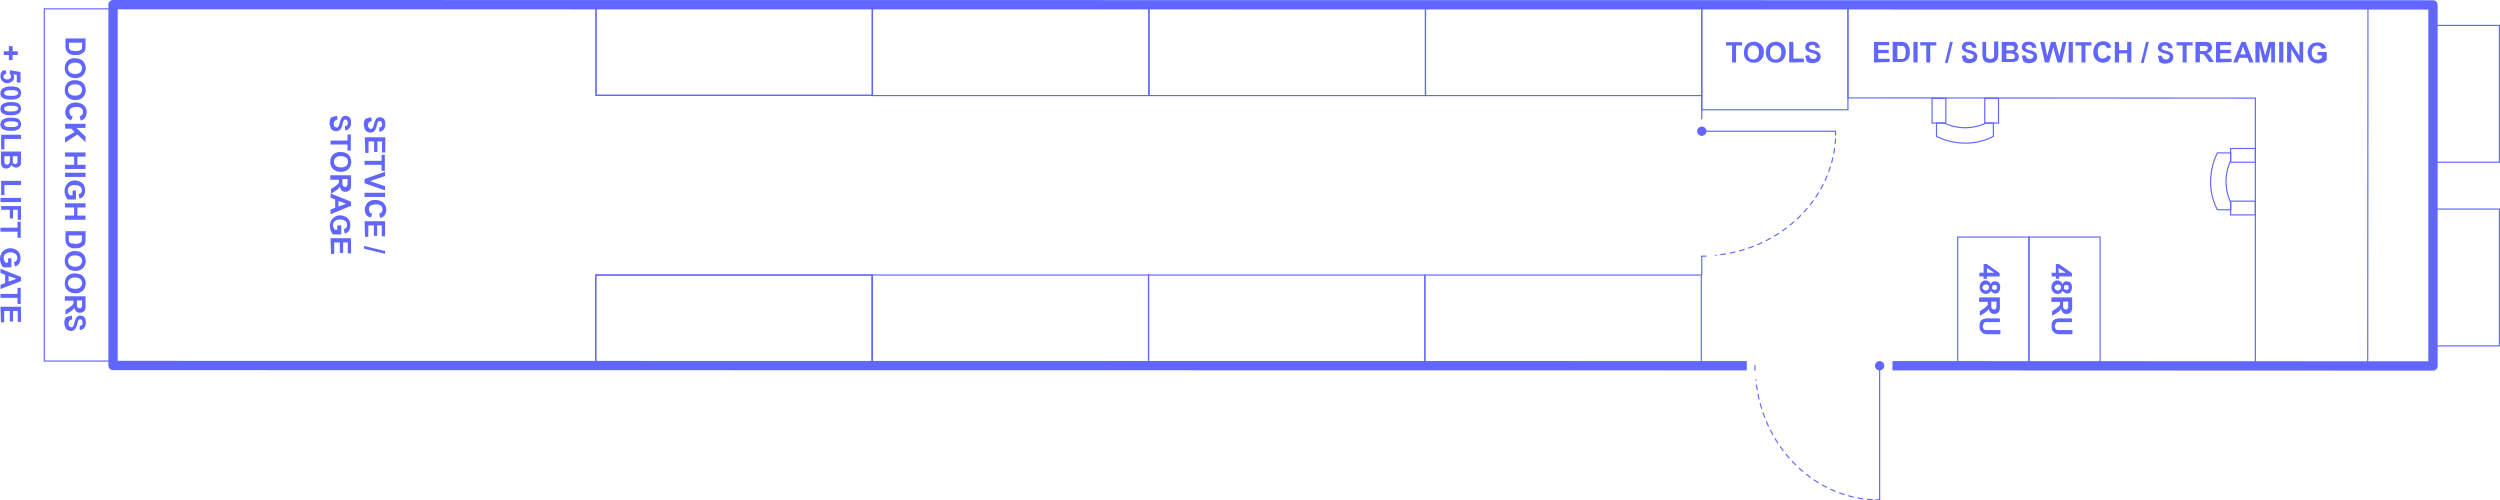 <svg id="_1" data-name=" 1" xmlns="http://www.w3.org/2000/svg" viewBox="0 0 1072.55 214.65"><title>Bunit H</title><line x1="730.1" y1="56.3" x2="730.1" y2="56.3" style="fill:none;stroke:#6166ff;stroke-linecap:round;stroke-linejoin:round;stroke-width:4px"/><line x1="730.1" y1="56.3" x2="787.5" y2="56.3" style="fill:none;stroke:#6166ff;stroke-miterlimit:10;stroke-width:0.5px"/><path d="M774.6,198.4h-2" transform="translate(-42.7 -88.5)" style="fill:none;stroke:#6166ff;stroke-linecap:round;stroke-miterlimit:10;stroke-width:0.5px"/><path d="M830.2,148.1c-1.6,26.3-23.8,47.3-51.5,49.9" transform="translate(-42.7 -88.5)" style="fill:none;stroke:#6166ff;stroke-linecap:round;stroke-miterlimit:10;stroke-width:0.5px;stroke-dasharray:2.047,2.047"/><path d="M830.2,144.8v1.6" transform="translate(-42.7 -88.5)" style="fill:none;stroke:#6166ff;stroke-linecap:round;stroke-miterlimit:10;stroke-width:0.5px"/><line x1="806.4" y1="156.9" x2="806.4" y2="156.9" style="fill:none;stroke:#6166ff;stroke-linecap:round;stroke-linejoin:round;stroke-width:4px"/><line x1="806.4" y1="156.9" x2="806.4" y2="214.4" style="fill:none;stroke:#6166ff;stroke-miterlimit:10;stroke-width:0.5px"/><path d="M795.6,247.3v-2" transform="translate(-42.7 -88.5)" style="fill:none;stroke:#6166ff;stroke-linecap:round;stroke-miterlimit:10;stroke-width:0.5px"/><path d="M845.9,302.9c-26.3-1.6-47.3-23.8-49.9-51.5" transform="translate(-42.7 -88.5)" style="fill:none;stroke:#6166ff;stroke-linecap:round;stroke-miterlimit:10;stroke-width:0.5px;stroke-dasharray:2.047,2.047"/><path d="M849.1,302.9h-1.6" transform="translate(-42.7 -88.5)" style="fill:none;stroke:#6166ff;stroke-linecap:round;stroke-miterlimit:10;stroke-width:0.5px"/><rect x="957" y="63.7" width="10.6" height="5.9" style="fill:none;stroke:#6166ff;stroke-miterlimit:10;stroke-width:0.5px"/><rect x="957" y="86.3" width="10.6" height="5.9" style="fill:none;stroke:#6166ff;stroke-miterlimit:10;stroke-width:0.5px"/><path d="M999.7,175.4a22.37,22.37,0,0,1-2-9,22,22,0,0,1,2-9v-3.3H994a28.09,28.09,0,0,0-2.9,12.2,25.86,25.86,0,0,0,2.9,12.2h5.7Z" transform="translate(-42.7 -88.5)" style="fill:none;stroke:#6166ff;stroke-miterlimit:10;stroke-width:0.5px"/><rect x="828.9" y="42.2" width="5.9" height="10.6" style="fill:none;stroke:#6166ff;stroke-miterlimit:10;stroke-width:0.5px"/><rect x="851.5" y="42.2" width="5.9" height="10.6" style="fill:none;stroke:#6166ff;stroke-miterlimit:10;stroke-width:0.5px"/><path d="M894.8,141.3a22.37,22.37,0,0,1-9,2,22,22,0,0,1-9-2h-3.3V147a28.09,28.09,0,0,0,12.2,2.9,25.86,25.86,0,0,0,12.2-2.9v-5.7Z" transform="translate(-42.7 -88.5)" style="fill:none;stroke:#6166ff;stroke-miterlimit:10;stroke-width:0.5px"/><polyline points="749.4 156.9 48.5 156.8 48.5 2 1043.8 2.1 1043.8 157 811.9 156.9" style="fill:none;stroke:#6166ff;stroke-linejoin:round;stroke-width:4px"/><rect x="19" y="3.8" width="29.5" height="151.1" style="fill:none;stroke:#6166ff;stroke-miterlimit:10;stroke-width:0.5px"/><g style="isolation:isolate"><path d="M202,138.8l.2,1.6a3.26,3.26,0,0,0-1.2.6,2.14,2.14,0,0,0-.4,1.2,1.69,1.69,0,0,0,.4,1.2,1.52,1.52,0,0,0,.8.4.73.73,0,0,0,.6-.2c.2-.2.2-.4.4-.6,0-.2.2-.6.4-1.4a6.72,6.72,0,0,1,.8-2,2,2,0,0,1,1.8-.8,2.84,2.84,0,0,1,1.2.4,2,2,0,0,1,.8,1,3.9,3.9,0,0,1,.2,1.6,3.19,3.19,0,0,1-.8,2.4,2.44,2.44,0,0,1-1.8.8v-1.8a1.53,1.53,0,0,0,1-.4,1.5,1.5,0,0,0,.2-1,2.14,2.14,0,0,0-.4-1.2,1,1,0,0,0-1.2,0,4.38,4.38,0,0,0-.6,1.6,9.3,9.3,0,0,1-.6,1.8,4.36,4.36,0,0,1-.8,1,2.89,2.89,0,0,1-1.4.4,3.71,3.71,0,0,1-1.4-.4,2,2,0,0,1-1-1.2,5.84,5.84,0,0,1-.4-1.8,3.69,3.69,0,0,1,.8-2.6C200.4,139.2,201,139,202,138.8Z" transform="translate(-42.7 -88.5)" style="fill:#6166ff"/><path d="M199.2,147.4H208v6.5h-1.4v-4.7h-2v4.5h-1.4v-4.5h-2.4v4.9h-1.4l-.2-6.7Z" transform="translate(-42.7 -88.5)" style="fill:#6166ff"/><path d="M199.1,157.5h7.3v-2.6h1.4v6.9h-1.4v-2.6h-7.3Z" transform="translate(-42.7 -88.5)" style="fill:#6166ff"/><path d="M199.1,165.3l8.8-3.1V164l-6.5,2.2,6.5,2.2v1.8l-8.8-3.1Z" transform="translate(-42.7 -88.5)" style="fill:#6166ff"/><path d="M199.1,171.2h8.8V173h-8.8Z" transform="translate(-42.7 -88.5)" style="fill:#6166ff"/><path d="M202.4,180.2l-.6,1.6a2.88,2.88,0,0,1-2-1.2,4.2,4.2,0,0,1,.6-5.1,4.31,4.31,0,0,1,3.3-1.2,5.13,5.13,0,0,1,3.5,1.2,4.14,4.14,0,0,1,1.2,3.1,3.8,3.8,0,0,1-1,2.6,3,3,0,0,1-1.6.8l-.4-1.8a4.37,4.37,0,0,0,1-.6,2.14,2.14,0,0,0,.4-1.2,2.27,2.27,0,0,0-.6-1.6,3.22,3.22,0,0,0-2.2-.6,4.27,4.27,0,0,0-2.4.6c-.6.4-.6.8-.6,1.6a2.84,2.84,0,0,0,.4,1.2C201.4,179.9,201.8,180,202.4,180.2Z" transform="translate(-42.7 -88.5)" style="fill:#6166ff"/><path d="M199.1,183.4h8.8v6.5h-1.4v-4.7h-2v4.5h-1.4v-4.5h-2.4v4.9h-1.4l-.2-6.7Z" transform="translate(-42.7 -88.5)" style="fill:#6166ff"/><path d="M198.9,194l9,2.2v1.2l-9-2.2Z" transform="translate(-42.7 -88.5)" style="fill:#6166ff"/></g><g style="isolation:isolate"><path d="M187.3,138.2l.2,1.6a3.26,3.26,0,0,0-1.2.6,2.14,2.14,0,0,0-.4,1.2,1.69,1.69,0,0,0,.4,1.2,1.52,1.52,0,0,0,.8.4.73.73,0,0,0,.6-.2c.2-.2.2-.4.4-.6,0-.2.2-.6.4-1.4a6.72,6.72,0,0,1,.8-2,2,2,0,0,1,1.8-.8,2.84,2.84,0,0,1,1.2.4,2,2,0,0,1,.8,1,3.9,3.9,0,0,1,.2,1.6,3.19,3.19,0,0,1-.8,2.4,2.44,2.44,0,0,1-1.8.8v-1.8a1.53,1.53,0,0,0,1-.4,1.5,1.5,0,0,0,.2-1,2.14,2.14,0,0,0-.4-1.2,1,1,0,0,0-1.2,0,4.38,4.38,0,0,0-.6,1.6,9.3,9.3,0,0,1-.6,1.8,4.36,4.36,0,0,1-.8,1,2.89,2.89,0,0,1-1.4.4,3.71,3.71,0,0,1-1.4-.4,2,2,0,0,1-1-1.2,5.84,5.84,0,0,1-.4-1.8,3.69,3.69,0,0,1,.8-2.6C185.7,138.6,186.3,138.4,187.3,138.2Z" transform="translate(-42.7 -88.5)" style="fill:#6166ff"/><path d="M184.5,148.8h7.3v-2.6h1.4v6.9h-1.4v-2.6h-7.3Z" transform="translate(-42.7 -88.5)" style="fill:#6166ff"/><path d="M188.8,153.7a7.19,7.19,0,0,1,2.2.4,3.68,3.68,0,0,1,2,2,5.84,5.84,0,0,1,.4,1.8,4.47,4.47,0,0,1-1.2,3.1,4.31,4.31,0,0,1-3.3,1.2,4.46,4.46,0,0,1-3.3-1.2,4.14,4.14,0,0,1-1.2-3.1,4.47,4.47,0,0,1,1.2-3.1A4.59,4.59,0,0,1,188.8,153.7Zm.2,1.8a3.22,3.22,0,0,0-2.2.6,2,2,0,0,0-.8,1.8,2.17,2.17,0,0,0,.8,1.8,3.59,3.59,0,0,0,2.2.6,3.22,3.22,0,0,0,2.2-.6,2.54,2.54,0,0,0,.8-1.8,2.17,2.17,0,0,0-.8-1.8A3.59,3.59,0,0,0,189,155.5Z" transform="translate(-42.7 -88.5)" style="fill:#6166ff"/><path d="M184.5,163.7h8.8v3.7a5,5,0,0,1-.2,2,2,2,0,0,1-.8,1,2.89,2.89,0,0,1-1.4.4,2.27,2.27,0,0,1-1.6-.6,4,4,0,0,1-.8-1.6,3.51,3.51,0,0,1-.8,1,8.47,8.47,0,0,1-1.4,1l-1.6,1v-2l1.8-1.2a7.61,7.61,0,0,0,1.2-1c.2-.2.2-.4.4-.6v-1.2h-3.7v-1.8Zm5.1,1.6v1.2c0,.8,0,1.4.2,1.6s.2.4.4.4.4.2.6.2.6,0,.6-.2.2-.4.4-.6v-2.6Z" transform="translate(-42.7 -88.5)" style="fill:#6166ff"/><path d="M184.5,180.4v-2l2-.8v-3.5l-2-.8v-1.8l8.8,3.5v1.8Zm3.4-3.3,3.3-1.2-3.3-1.2Z" transform="translate(-42.7 -88.5)" style="fill:#6166ff"/><path d="M187.7,185.2h1.4v3.9h-3.5a5.54,5.54,0,0,1-1-1.6,7.11,7.11,0,0,1-.4-2,5.33,5.33,0,0,1,.6-2.4,4.09,4.09,0,0,1,1.6-1.6,4,4,0,0,1,2.2-.6,5.33,5.33,0,0,1,2.4.6,4.09,4.09,0,0,1,1.6,1.6,5.92,5.92,0,0,1,.4,2,4.27,4.27,0,0,1-.6,2.4,2.91,2.91,0,0,1-1.8,1.2l-.4-1.8a4.37,4.37,0,0,0,1-.6,2.14,2.14,0,0,0,.4-1.2,2,2,0,0,0-.8-1.8,3.59,3.59,0,0,0-2.2-.6,3.22,3.22,0,0,0-2.2.6,2,2,0,0,0-.8,1.8,1.5,1.5,0,0,0,.2,1c.2.4.4.6.6,1h1v-1.8Z" transform="translate(-42.7 -88.5)" style="fill:#6166ff"/><path d="M184.5,190.7h8.8v6.5h-1.4v-4.7h-2V197h-1.4v-4.5h-2.4v4.9h-1.4l-.2-6.7Z" transform="translate(-42.7 -88.5)" style="fill:#6166ff"/></g><g style="isolation:isolate"><path d="M922.9,205.5h1.8v-3.7h1.4l5.5,3.9v1.4h-5.5v1h-1.4v-1h-1.8Zm3,0H929l-3.1-2Z" transform="translate(-42.7 -88.5)" style="fill:#6166ff"/><path d="M927.6,210.4a2,2,0,0,1,.8-1,1.8,1.8,0,0,1,1-.2,2.27,2.27,0,0,1,1.6.6,2.65,2.65,0,0,1,.6,2,3.38,3.38,0,0,1-.6,2,1.66,1.66,0,0,1-1.6.6,1.53,1.53,0,0,1-1-.4,1.56,1.56,0,0,1-.8-.8,2,2,0,0,1-.8,1,2.84,2.84,0,0,1-1.2.4,2.73,2.73,0,0,1-2.8-2.8,3.38,3.38,0,0,1,.6-2,2.46,2.46,0,0,1,2-1,2.84,2.84,0,0,1,1.2.4A2.94,2.94,0,0,1,927.6,210.4Zm-2.1.2a1.39,1.39,0,0,0-1.4,1.2,1,1,0,0,0,.4.8,1.35,1.35,0,1,0,2-1.8C926.3,210.6,925.7,210.6,925.5,210.6Zm3.7.2c-.4,0-.6,0-.8.2s-.2.4-.2.8,0,.6.2.8.4.2.8.2.6,0,.8-.2.2-.4.2-.8,0-.6-.2-.8S929.6,210.8,929.2,210.8Z" transform="translate(-42.7 -88.5)" style="fill:#6166ff"/><path d="M922.9,216.1h8.8v3.7a5,5,0,0,1-.2,2,2,2,0,0,1-.8,1,2.89,2.89,0,0,1-1.4.4,2.27,2.27,0,0,1-1.6-.6,4,4,0,0,1-.8-1.6,3.51,3.51,0,0,1-.8,1,8.47,8.47,0,0,1-1.4,1l-1.6,1v-2l1.8-1.2a7.61,7.61,0,0,0,1.2-1c.2-.2.2-.4.4-.6V218h-3.7v-1.8Zm4.9,1.8v1.2c0,.8,0,1.4.2,1.6s.2.4.4.4.4.2.6.2.6,0,.6-.2.2-.4.4-.6v-2.6Z" transform="translate(-42.7 -88.5)" style="fill:#6166ff"/><path d="M931.6,224.9v1.8h-6.1c-.4,0-.6.2-.8.6a1.69,1.69,0,0,0-.4,1.2,1.47,1.47,0,0,0,.4,1.2c.4.4.4.4.8.4h6.3v1.8h-4.7a6.22,6.22,0,0,1-2.2-.2c-.4-.2-.8-.2-1-.6s-.6-.6-.8-1a3.9,3.9,0,0,1-.2-1.6,4.44,4.44,0,0,1,.2-1.8,2,2,0,0,1,.8-1c.4-.2.6-.4,1-.4a6.22,6.22,0,0,1,2.2-.2h4.5Z" transform="translate(-42.7 -88.5)" style="fill:#6166ff"/></g><g style="isolation:isolate"><path d="M891.9,205.5h1.8v-3.7h1.4l5.5,3.9v1.4h-5.5v1h-1.4v-1h-1.8Zm3.3,0h3.1l-3.1-2Z" transform="translate(-42.7 -88.5)" style="fill:#6166ff"/><path d="M896.8,210.4a2,2,0,0,1,.8-1,1.8,1.8,0,0,1,1-.2,2.27,2.27,0,0,1,1.6.6,2.65,2.65,0,0,1,.6,2,3.38,3.38,0,0,1-.6,2,1.66,1.66,0,0,1-1.6.6,1.53,1.53,0,0,1-1-.4,1.56,1.56,0,0,1-.8-.8,2,2,0,0,1-.8,1,2.84,2.84,0,0,1-1.2.4,2.73,2.73,0,0,1-2.8-2.8,3.38,3.38,0,0,1,.6-2,2.46,2.46,0,0,1,2-1,2.84,2.84,0,0,1,1.2.4A2.94,2.94,0,0,1,896.8,210.4Zm-2.2.2a1.39,1.39,0,0,0-1.4,1.2,1,1,0,0,0,.4.8,1.35,1.35,0,1,0,2-1.8A1.5,1.5,0,0,0,894.6,210.6Zm3.8.2c-.4,0-.6,0-.8.2s-.2.4-.2.8,0,.6.2.8.4.2.8.2.6,0,.8-.2.2-.4.2-.8,0-.6-.2-.8A1.2,1.2,0,0,0,898.4,210.8Z" transform="translate(-42.7 -88.5)" style="fill:#6166ff"/><path d="M891.9,216.1h8.8v3.7a5,5,0,0,1-.2,2,2,2,0,0,1-.8,1,2.89,2.89,0,0,1-1.4.4,2.27,2.27,0,0,1-1.6-.6,4,4,0,0,1-.8-1.6,3.51,3.51,0,0,1-.8,1,8.47,8.47,0,0,1-1.4,1l-1.6,1v-2l1.8-1.2a7.61,7.61,0,0,0,1.2-1c.2-.2.2-.4.4-.6V218h-3.7v-1.8Zm5.1,1.8v1.2c0,.8,0,1.4.2,1.6s.2.4.4.4.4.2.6.2.6,0,.6-.2.2-.4.4-.6v-2.6Z" transform="translate(-42.7 -88.5)" style="fill:#6166ff"/><path d="M900.7,224.9v1.8h-6.1c-.4,0-.6.2-.8.6a1.69,1.69,0,0,0-.4,1.2,1.47,1.47,0,0,0,.4,1.2c.4.4.4.4.8.4h6.3v1.8h-4.7a6.22,6.22,0,0,1-2.2-.2c-.4-.2-.8-.2-1-.6s-.6-.6-.8-1a3.9,3.9,0,0,1-.2-1.6,4.44,4.44,0,0,1,.2-1.8,2,2,0,0,1,.8-1c.4-.2.6-.4,1-.4a6.22,6.22,0,0,1,2.2-.2h4.5Z" transform="translate(-42.7 -88.5)" style="fill:#6166ff"/></g><g style="isolation:isolate"><path d="M785.8,115.3V108h-2.6v-1.4h6.9V108h-2.6v7.3Z" transform="translate(-42.7 -88.5)" style="fill:#6166ff"/><path d="M790.9,111a7.19,7.19,0,0,1,.4-2.2,3.68,3.68,0,0,1,2-2,5.84,5.84,0,0,1,1.8-.4,4.47,4.47,0,0,1,3.1,1.2,4,4,0,0,1,1.2,3.3,4.46,4.46,0,0,1-1.2,3.3,4.14,4.14,0,0,1-3.1,1.2,4.47,4.47,0,0,1-3.1-1.2A3.83,3.83,0,0,1,790.9,111Zm1.6,0a3.22,3.22,0,0,0,.6,2.2,2,2,0,0,0,1.8.8,2.17,2.17,0,0,0,1.8-.8,3.59,3.59,0,0,0,.6-2.2,3.22,3.22,0,0,0-.6-2.2,2.54,2.54,0,0,0-1.8-.8,2.17,2.17,0,0,0-1.8.8A4.48,4.48,0,0,0,792.5,111Z" transform="translate(-42.7 -88.5)" style="fill:#6166ff"/><path d="M800.3,111a7.19,7.19,0,0,1,.4-2.2,3.68,3.68,0,0,1,2-2,5.84,5.84,0,0,1,1.8-.4,4.47,4.47,0,0,1,3.1,1.2,4.31,4.31,0,0,1,1.2,3.3,4.62,4.62,0,0,1-1.2,3.3,4.14,4.14,0,0,1-3.1,1.2,4.47,4.47,0,0,1-3.1-1.2A4.59,4.59,0,0,1,800.3,111Zm1.8,0a3.22,3.22,0,0,0,.6,2.2,2,2,0,0,0,1.8.8,2.17,2.17,0,0,0,1.8-.8,3.59,3.59,0,0,0,.6-2.2,3.22,3.22,0,0,0-.6-2.2,2.54,2.54,0,0,0-1.8-.8,2.17,2.17,0,0,0-1.8.8A3,3,0,0,0,802.1,111Z" transform="translate(-42.7 -88.5)" style="fill:#6166ff"/><path d="M810.3,115.3v-8.8h1.8v7.1h4.5v1.6Z" transform="translate(-42.7 -88.5)" style="fill:#6166ff"/><path d="M817.2,112.4l1.6-.2a3.26,3.26,0,0,0,.6,1.2,2.14,2.14,0,0,0,1.2.4,1.69,1.69,0,0,0,1.2-.4,1.52,1.52,0,0,0,.4-.8.73.73,0,0,0-.2-.6c-.2-.2-.4-.2-.6-.4-.2,0-.6-.2-1.4-.4a6.72,6.72,0,0,1-2-.8,2,2,0,0,1-.8-1.8,2.84,2.84,0,0,1,.4-1.2,2,2,0,0,1,1-.8,3.9,3.9,0,0,1,1.6-.2,3.19,3.19,0,0,1,2.4.8,2.44,2.44,0,0,1,.8,1.8h-1.8a1.53,1.53,0,0,0-.4-1,1.5,1.5,0,0,0-1-.2,2.14,2.14,0,0,0-1.2.4,1,1,0,0,0,0,1.2,4.38,4.38,0,0,0,1.6.6,9.3,9.3,0,0,1,1.8.6,4.36,4.36,0,0,1,1,.8,2.89,2.89,0,0,1,.4,1.4,3.71,3.71,0,0,1-.4,1.4,2,2,0,0,1-1.2,1,5.84,5.84,0,0,1-1.8.4,3.69,3.69,0,0,1-2.6-.8A20.76,20.76,0,0,1,817.2,112.4Z" transform="translate(-42.7 -88.5)" style="fill:#6166ff"/></g><g style="isolation:isolate"><path d="M846.7,115.3v-8.8h6.5v1.4h-4.7v2H853v1.4h-4.5v2.4h4.9v1.4Z" transform="translate(-42.7 -88.5)" style="fill:#6166ff"/><path d="M854.9,106.5h3.3a3.44,3.44,0,0,1,1.6.2,1.84,1.84,0,0,1,1.2.8,8.7,8.7,0,0,1,.8,1.4,6.17,6.17,0,0,1,.2,2,4.44,4.44,0,0,1-.2,1.8,4.35,4.35,0,0,1-1,1.6c-.4.2-.8.6-1.2.6a3.44,3.44,0,0,1-1.6.2h-3.3v-8.8Zm1.8,1.6v5.7h2.2a1.52,1.52,0,0,0,.8-.4,1,1,0,0,0,.4-.8c0-.4.2-1,.2-1.6a3.9,3.9,0,0,0-.2-1.6c-.2-.4-.2-.6-.4-.8a1,1,0,0,0-.8-.4h-1.4C857.5,108.1,856.7,108.1,856.7,108.1Z" transform="translate(-42.7 -88.5)" style="fill:#6166ff"/><path d="M863.6,115.3v-8.8h1.8v8.8Z" transform="translate(-42.7 -88.5)" style="fill:#6166ff"/><path d="M869.1,115.3V108h-2.6v-1.4h6.9V108h-2.6v7.3Z" transform="translate(-42.7 -88.5)" style="fill:#6166ff"/><path d="M877.1,115.5l2.2-9h1.2l-2.2,9Z" transform="translate(-42.7 -88.5)" style="fill:#6166ff"/><path d="M884.4,112.4l1.6-.2a3.26,3.26,0,0,0,.6,1.2,2.14,2.14,0,0,0,1.2.4,1.69,1.69,0,0,0,1.2-.4,1.52,1.52,0,0,0,.4-.8.73.73,0,0,0-.2-.6c-.2-.2-.4-.2-.6-.4-.2,0-.6-.2-1.4-.4a6.72,6.72,0,0,1-2-.8,2,2,0,0,1-.8-1.8,2.84,2.84,0,0,1,.4-1.2,2,2,0,0,1,1-.8,3.9,3.9,0,0,1,1.6-.2,3.19,3.19,0,0,1,2.4.8,2.44,2.44,0,0,1,.8,1.8h-1.8a1.53,1.53,0,0,0-.4-1,1.5,1.5,0,0,0-1-.2,2.14,2.14,0,0,0-1.2.4,1,1,0,0,0,0,1.2,4.38,4.38,0,0,0,1.6.6,9.3,9.3,0,0,1,1.8.6,4.36,4.36,0,0,1,1,.8,2.89,2.89,0,0,1,.4,1.4,3.71,3.71,0,0,1-.4,1.4,2,2,0,0,1-1.2,1,5.84,5.84,0,0,1-1.8.4,3.69,3.69,0,0,1-2.6-.8A7,7,0,0,1,884.4,112.4Z" transform="translate(-42.7 -88.5)" style="fill:#6166ff"/><path d="M893,106.5h1.8v6.1c0,.4.2.6.6.8a1.69,1.69,0,0,0,1.2.4,1.47,1.47,0,0,0,1.2-.4c.4-.4.4-.4.4-.8v-6.3H900v4.9a6.22,6.22,0,0,1-.2,2.2c-.2.4-.2.8-.6,1s-.6.6-1,.8a3.9,3.9,0,0,1-1.6.2,4.44,4.44,0,0,1-1.8-.2,2,2,0,0,1-1-.8c-.2-.4-.4-.6-.4-1a6.22,6.22,0,0,1-.2-2.2v-4.7Z" transform="translate(-42.7 -88.5)" style="fill:#6166ff"/><path d="M901.7,106.5h5.1a1,1,0,0,1,.8.4,2.76,2.76,0,0,1,.6.8,1.8,1.8,0,0,1,.2,1,2.84,2.84,0,0,1-.4,1.2c-.2.4-.6.6-.8.8a1.84,1.84,0,0,1,1.2.8,2.84,2.84,0,0,1,.4,1.2,2.54,2.54,0,0,1-.2,1.2,1.56,1.56,0,0,1-.8.8,2.84,2.84,0,0,1-1.2.4h-5.1v-8.8Zm1.8,1.6v2h2.4a1.52,1.52,0,0,0,.8-.4,1,1,0,0,0,0-1.2c-.2-.2-.4-.2-.6-.4h-2.6Zm0,3.5v2.2h2.8c.2,0,.4-.2.6-.4s.2-.4.2-.8a.73.73,0,0,0-.2-.6c-.2-.2-.4-.4-.6-.4a10.77,10.77,0,0,0-1.6-.2h-1.2Z" transform="translate(-42.7 -88.5)" style="fill:#6166ff"/><path d="M910.1,112.4l1.6-.2a3.26,3.26,0,0,0,.6,1.2,2.14,2.14,0,0,0,1.2.4,1.69,1.69,0,0,0,1.2-.4,1.52,1.52,0,0,0,.4-.8.73.73,0,0,0-.2-.6c-.2-.2-.4-.2-.6-.4-.2,0-.6-.2-1.4-.4a6.72,6.72,0,0,1-2-.8,2,2,0,0,1-.8-1.8,2.84,2.84,0,0,1,.4-1.2,2,2,0,0,1,1-.8,3.9,3.9,0,0,1,1.6-.2,3.19,3.19,0,0,1,2.4.8,2.44,2.44,0,0,1,.8,1.8h-1.8a1.53,1.53,0,0,0-.4-1,1.5,1.5,0,0,0-1-.2,2.14,2.14,0,0,0-1.2.4,1,1,0,0,0,0,1.2,4.38,4.38,0,0,0,1.6.6,9.3,9.3,0,0,1,1.8.6,4.36,4.36,0,0,1,1,.8,2.89,2.89,0,0,1,.4,1.4,3.71,3.71,0,0,1-.4,1.4,2,2,0,0,1-1.2,1,5.84,5.84,0,0,1-1.8.4,3.69,3.69,0,0,1-2.6-.8C910.7,114.3,910.3,113.4,910.1,112.4Z" transform="translate(-42.7 -88.5)" style="fill:#6166ff"/><path d="M920,115.3l-2-8.8h1.8l1.2,6.1,1.6-6.1h2l1.6,6.1,1.4-6.1h1.6l-2,8.8h-1.8l-1.8-6.5-1.8,6.5Z" transform="translate(-42.7 -88.5)" style="fill:#6166ff"/><path d="M930.2,115.3v-8.8H932v8.8Z" transform="translate(-42.7 -88.5)" style="fill:#6166ff"/><path d="M935.7,115.3V108h-2.6v-1.4H940V108h-2.6v7.3Z" transform="translate(-42.7 -88.5)" style="fill:#6166ff"/><path d="M946.7,112.2l1.6.6a2.88,2.88,0,0,1-1.2,2,4.2,4.2,0,0,1-5.1-.6,4.31,4.31,0,0,1-1.2-3.3,5.13,5.13,0,0,1,1.2-3.5,4.14,4.14,0,0,1,3.1-1.2,3.8,3.8,0,0,1,2.6,1,3,3,0,0,1,.8,1.6l-1.8.4a4.37,4.37,0,0,0-.6-1,2.14,2.14,0,0,0-1.2-.4,2.27,2.27,0,0,0-1.6.6,3.22,3.22,0,0,0-.6,2.2,4.27,4.27,0,0,0,.6,2.4c.4.6.8.6,1.6.6a2.84,2.84,0,0,0,1.2-.4C946.5,113.2,946.5,112.8,946.7,112.2Z" transform="translate(-42.7 -88.5)" style="fill:#6166ff"/><path d="M950,115.3v-8.8h1.8V110h3.5v-3.5h1.8v8.8h-1.8v-3.9h-3.5v3.9Z" transform="translate(-42.7 -88.5)" style="fill:#6166ff"/><path d="M961.2,115.5l2.2-9h1.2l-2.2,9Z" transform="translate(-42.7 -88.5)" style="fill:#6166ff"/><path d="M968.5,112.4h1.6a3.26,3.26,0,0,0,.6,1.2,2.14,2.14,0,0,0,1.2.4,1.69,1.69,0,0,0,1.2-.4,1.52,1.52,0,0,0,.4-.8.73.73,0,0,0-.2-.6c-.2-.2-.4-.2-.6-.4-.2,0-.6-.2-1.4-.4a6.72,6.72,0,0,1-2-.8,2,2,0,0,1-.8-1.8,2.84,2.84,0,0,1,.4-1.2,2,2,0,0,1,1-.8,3.9,3.9,0,0,1,1.6-.2,3.19,3.19,0,0,1,2.4.8,2.44,2.44,0,0,1,.8,1.8h-1.8a1.53,1.53,0,0,0-.4-1,1.5,1.5,0,0,0-1-.2,2.14,2.14,0,0,0-1.2.4,1,1,0,0,0,0,1.2,4.38,4.38,0,0,0,1.6.6,9.3,9.3,0,0,1,1.8.6,4.36,4.36,0,0,1,1,.8,2.89,2.89,0,0,1,.4,1.4,3.71,3.71,0,0,1-.4,1.4,2,2,0,0,1-1.2,1,5.84,5.84,0,0,1-1.8.4,3.69,3.69,0,0,1-2.6-.8C968.9,114.3,968.7,113.4,968.5,112.4Z" transform="translate(-42.7 -88.5)" style="fill:#6166ff"/><path d="M979.1,115.3V108h-2.6v-1.4h6.9V108h-2.6v7.3Z" transform="translate(-42.7 -88.5)" style="fill:#6166ff"/><path d="M984.6,115.3v-8.8h3.7a5,5,0,0,1,2,.2,2,2,0,0,1,1,.8,2.89,2.89,0,0,1,.4,1.4,2.27,2.27,0,0,1-.6,1.6,4,4,0,0,1-1.6.8,3.51,3.51,0,0,1,1,.8,8.47,8.47,0,0,1,1,1.4l1,1.6h-2l-1.2-1.8a7.61,7.61,0,0,0-1-1.2c-.2-.2-.4-.2-.6-.4h-1.2v3.5Zm1.9-4.9h1.2c.8,0,1.4,0,1.6-.2s.4-.2.4-.4.2-.4.2-.6,0-.6-.2-.6-.4-.2-.6-.4h-2.6Z" transform="translate(-42.7 -88.5)" style="fill:#6166ff"/><path d="M993.4,115.3v-8.8h6.5v1.4h-4.7v2h4.5v1.4h-4.5v2.4h4.9v1.4Z" transform="translate(-42.7 -88.5)" style="fill:#6166ff"/><path d="M1009.5,115.3h-1.8l-.8-2h-3.5l-.8,2h-1.8l3.5-8.8h1.8Zm-3.3-3.5-1.2-3.3-1.2,3.3Z" transform="translate(-42.7 -88.5)" style="fill:#6166ff"/><path d="M1010.3,115.3v-8.8h2.6l1.6,5.9,1.6-5.9h2.6v8.8h-1.6v-6.9l-1.8,6.9h-1.6l-1.6-6.9v6.9Z" transform="translate(-42.7 -88.5)" style="fill:#6166ff"/><path d="M1020.5,115.3v-8.8h1.8v8.8Z" transform="translate(-42.7 -88.5)" style="fill:#6166ff"/><path d="M1023.9,115.3v-8.8h1.6l3.7,5.9v-5.9h1.6v8.8h-1.6l-3.5-5.7v5.7Z" transform="translate(-42.7 -88.5)" style="fill:#6166ff"/><path d="M1037,112.2v-1.4h3.9v3.5a5.54,5.54,0,0,1-1.6,1,7.11,7.11,0,0,1-2,.4,5.33,5.33,0,0,1-2.4-.6,2.84,2.84,0,0,1-1.6-1.8,9,9,0,0,1-.6-2.2,5.33,5.33,0,0,1,.6-2.4,4.09,4.09,0,0,1,1.6-1.6,5.92,5.92,0,0,1,2-.4,4.27,4.27,0,0,1,2.4.6,2.91,2.91,0,0,1,1.2,1.8l-1.8.4a4.37,4.37,0,0,0-.6-1,2.14,2.14,0,0,0-1.2-.4,2,2,0,0,0-1.8.8,3.59,3.59,0,0,0-.6,2.2,3.22,3.22,0,0,0,.6,2.2,2,2,0,0,0,1.8.8,1.5,1.5,0,0,0,1-.2c.4-.2.6-.4,1-.6v-1A12.75,12.75,0,0,0,1037,112.2Z" transform="translate(-42.7 -88.5)" style="fill:#6166ff"/></g><g style="isolation:isolate"><path d="M79.4,105v3.3a3.44,3.44,0,0,1-.2,1.6,1.84,1.84,0,0,1-.8,1.2,8.7,8.7,0,0,1-1.4.8,6.17,6.17,0,0,1-2,.2,4.44,4.44,0,0,1-1.8-.2,4.35,4.35,0,0,1-1.6-1c-.2-.4-.6-.8-.6-1.2a3.44,3.44,0,0,1-.2-1.6V105ZM78,106.8H72.3V109a1.52,1.52,0,0,0,.4.8,1,1,0,0,0,.8.4c.4,0,1,.2,1.6.2a3.9,3.9,0,0,0,1.6-.2c.4-.2.6-.2.8-.4a1,1,0,0,0,.4-.8v-1.4l.1-.8Z" transform="translate(-42.7 -88.5)" style="fill:#6166ff"/><path d="M74.9,113.5a7.19,7.19,0,0,1,2.2.4,3.68,3.68,0,0,1,2,2,5.84,5.84,0,0,1,.4,1.8,4.47,4.47,0,0,1-1.2,3.1A4.31,4.31,0,0,1,75,122a4.62,4.62,0,0,1-3.3-1.2,3.8,3.8,0,0,1-1.2-3.1,4.47,4.47,0,0,1,1.2-3.1A3.83,3.83,0,0,1,74.9,113.5Zm0,1.9a3.22,3.22,0,0,0-2.2.6,2,2,0,0,0-.8,1.8,2.17,2.17,0,0,0,.8,1.8,3.59,3.59,0,0,0,2.2.6,3.22,3.22,0,0,0,2.2-.6,2.54,2.54,0,0,0,.8-1.8,2.17,2.17,0,0,0-.8-1.8A3.22,3.22,0,0,0,74.9,115.4Z" transform="translate(-42.7 -88.5)" style="fill:#6166ff"/><path d="M74.9,122.9a7.19,7.19,0,0,1,2.2.4,3.68,3.68,0,0,1,2,2,5.84,5.84,0,0,1,.4,1.8,4.47,4.47,0,0,1-1.2,3.1,4.31,4.31,0,0,1-3.3,1.2,4.62,4.62,0,0,1-3.3-1.2,4.14,4.14,0,0,1-1.2-3.1,4.47,4.47,0,0,1,1.2-3.1A4.59,4.59,0,0,1,74.9,122.9Zm0,1.8a3.22,3.22,0,0,0-2.2.6,2,2,0,0,0-.8,1.8,2.17,2.17,0,0,0,.8,1.8,3.59,3.59,0,0,0,2.2.6,3.22,3.22,0,0,0,2.2-.6,2.54,2.54,0,0,0,.8-1.8,2.17,2.17,0,0,0-.8-1.8A3.22,3.22,0,0,0,74.9,124.7Z" transform="translate(-42.7 -88.5)" style="fill:#6166ff"/><path d="M73.9,138.4l-.6,1.6a2.88,2.88,0,0,1-2-1.2,4.2,4.2,0,0,1,.6-5.1,4.31,4.31,0,0,1,3.3-1.2,5.13,5.13,0,0,1,3.5,1.2,4.25,4.25,0,0,1,.2,5.7,3,3,0,0,1-1.6.8l-.4-1.8a4.37,4.37,0,0,0,1-.6,2.14,2.14,0,0,0,.4-1.2,2.27,2.27,0,0,0-.6-1.6,3.22,3.22,0,0,0-2.2-.6,4.27,4.27,0,0,0-2.4.6c-.6.4-.6.8-.6,1.6a2.84,2.84,0,0,0,.4,1.2C73.1,138.2,73.3,138.2,73.9,138.4Z" transform="translate(-42.7 -88.5)" style="fill:#6166ff"/><path d="M70.6,141.6h8.8v1.8H75.5l3.9,3.7v2.4l-3.5-3.3-5.3,3.5v-2.2l4.1-2.4-1.4-1.4H70.7Z" transform="translate(-42.7 -88.5)" style="fill:#6166ff"/><path d="M70.6,153.9h8.8v1.8H75.9v3.5h3.5V161H70.6v-1.8h3.9v-3.5H70.6Z" transform="translate(-42.7 -88.5)" style="fill:#6166ff"/><path d="M70.6,162.6h8.8v1.8H70.6Z" transform="translate(-42.7 -88.5)" style="fill:#6166ff"/><path d="M73.9,170.2h1.4v3.9H71.8a5.54,5.54,0,0,1-1-1.6,7.11,7.11,0,0,1-.4-2,5.33,5.33,0,0,1,.6-2.4,4.09,4.09,0,0,1,1.6-1.6,4,4,0,0,1,2.2-.6,5.33,5.33,0,0,1,2.4.6,4.09,4.09,0,0,1,1.6,1.6,5.92,5.92,0,0,1,.4,2,4.27,4.27,0,0,1-.6,2.4,2.91,2.91,0,0,1-1.8,1.2l-.4-1.8a4.37,4.37,0,0,0,1-.6,1.53,1.53,0,0,0,.4-1,2,2,0,0,0-.8-1.8,3.59,3.59,0,0,0-2.2-.6,3.22,3.22,0,0,0-2.2.6,2,2,0,0,0-.8,1.8,1.5,1.5,0,0,0,.2,1c.2.4.4.6.6,1h1.2Z" transform="translate(-42.7 -88.5)" style="fill:#6166ff"/><path d="M70.6,175.7h8.8v1.8H75.9V181h3.5v1.8H70.6V181h3.9v-3.5H70.6Z" transform="translate(-42.7 -88.5)" style="fill:#6166ff"/><path d="M79.4,187.9v3.3a3.44,3.44,0,0,1-.2,1.6,1.84,1.84,0,0,1-.8,1.2,8.7,8.7,0,0,1-1.4.8,6.17,6.17,0,0,1-2,.2,4.44,4.44,0,0,1-1.8-.2,4.35,4.35,0,0,1-1.6-1c-.2-.4-.6-.8-.6-1.2a3.44,3.44,0,0,1-.2-1.6v-3.3h8.8Zm-1.5,1.6H72.2v2.2a1.52,1.52,0,0,0,.4.8,1,1,0,0,0,.8.4c.4,0,1,.2,1.6.2a3.9,3.9,0,0,0,1.6-.2c.4-.2.6-.2.8-.4a1,1,0,0,0,.4-.8v-1.4l.1-.8Z" transform="translate(-42.7 -88.5)" style="fill:#6166ff"/><path d="M74.9,196.2a7.19,7.19,0,0,1,2.2.4,3.68,3.68,0,0,1,2,2,5.84,5.84,0,0,1,.4,1.8,4.47,4.47,0,0,1-1.2,3.1,4.31,4.31,0,0,1-3.3,1.2,4.62,4.62,0,0,1-3.3-1.2,4.14,4.14,0,0,1-1.2-3.1,4.3,4.3,0,0,1,1.2-3.1A4.42,4.42,0,0,1,74.9,196.2Zm0,1.9a3.22,3.22,0,0,0-2.2.6,2,2,0,0,0-.8,1.8,2.17,2.17,0,0,0,.8,1.8,3.59,3.59,0,0,0,2.2.6,3.22,3.22,0,0,0,2.2-.6,2.54,2.54,0,0,0,.8-1.8,2.17,2.17,0,0,0-.8-1.8A3.22,3.22,0,0,0,74.9,198.1Z" transform="translate(-42.7 -88.5)" style="fill:#6166ff"/><path d="M74.9,205.8a7.19,7.19,0,0,1,2.2.4,3.68,3.68,0,0,1,2,2,5.84,5.84,0,0,1,.4,1.8,4.47,4.47,0,0,1-1.2,3.1,4.31,4.31,0,0,1-3.3,1.2,4.62,4.62,0,0,1-3.3-1.2,3.8,3.8,0,0,1-1.2-3.1,4.47,4.47,0,0,1,1.2-3.1A4.42,4.42,0,0,1,74.9,205.8Zm0,1.8a3.22,3.22,0,0,0-2.2.6,2,2,0,0,0-.8,1.8,2.17,2.17,0,0,0,.8,1.8,3.59,3.59,0,0,0,2.2.6,3.22,3.22,0,0,0,2.2-.6,2.54,2.54,0,0,0,.8-1.8,2.17,2.17,0,0,0-.8-1.8A3.22,3.22,0,0,0,74.9,207.6Z" transform="translate(-42.7 -88.5)" style="fill:#6166ff"/><path d="M70.6,215.6h8.8v3.7a5,5,0,0,1-.2,2,2,2,0,0,1-.8,1,2.89,2.89,0,0,1-1.4.4,2.27,2.27,0,0,1-1.6-.6,4,4,0,0,1-.8-1.6,3.51,3.51,0,0,1-.8,1,8.47,8.47,0,0,1-1.4,1l-1.6,1v-2l1.8-1.2a7.61,7.61,0,0,0,1.2-1c.2-.2.2-.4.4-.6v-1.2H70.5v-1.8Zm5.1,1.8v1.2c0,.8,0,1.4.2,1.6s.2.4.4.4.4.2.6.2.6,0,.6-.2.2-.4.4-.6v-2.6Z" transform="translate(-42.7 -88.5)" style="fill:#6166ff"/><path d="M73.5,223.9l.2,1.6a3.26,3.26,0,0,0-1.2.6,2.14,2.14,0,0,0-.4,1.2,1.69,1.69,0,0,0,.4,1.2,1.52,1.52,0,0,0,.8.4.73.73,0,0,0,.6-.2c.2-.2.2-.4.4-.6,0-.2.2-.6.4-1.4a6.72,6.72,0,0,1,.8-2,2,2,0,0,1,1.8-.8,2.84,2.84,0,0,1,1.2.4,2,2,0,0,1,.8,1,3.9,3.9,0,0,1,.2,1.6,3.19,3.19,0,0,1-.8,2.4,2.44,2.44,0,0,1-1.8.8v-1.8a1.53,1.53,0,0,0,1-.4,1.5,1.5,0,0,0,.2-1,2.14,2.14,0,0,0-.4-1.2,1,1,0,0,0-1.2,0,4.38,4.38,0,0,0-.6,1.6,9.3,9.3,0,0,1-.6,1.8,4.36,4.36,0,0,1-.8,1,2.89,2.89,0,0,1-1.4.4,3.71,3.71,0,0,1-1.4-.4,2,2,0,0,1-1-1.2,5.84,5.84,0,0,1-.4-1.8,3.69,3.69,0,0,1,.8-2.6C71.6,224.5,72.4,224.1,73.5,223.9Z" transform="translate(-42.7 -88.5)" style="fill:#6166ff"/></g><g style="isolation:isolate"><path d="M44.3,110.5h2.2v-2.2h1.6v2.2h2.2v1.6H48.1v2.2H46.5v-2.2H44.3Z" transform="translate(-42.7 -88.5)" style="fill:#6166ff"/><path d="M45.2,118.6l.2,1.6a1.14,1.14,0,0,0-.8,2,2.14,2.14,0,0,0,1.2.4,1.69,1.69,0,0,0,1.2-.4,1.53,1.53,0,0,0,.4-1,1.73,1.73,0,0,0-.6-1.2l.2-1.4,4.5.8v4.5H49.9v-3.3l-1.4-.2a2.54,2.54,0,0,1,.2,1.2,2,2,0,0,1-.8,1.8,3.55,3.55,0,0,1-2,.8,2.44,2.44,0,0,1-1.8-.6,2.85,2.85,0,0,1-1.2-2.4,3.38,3.38,0,0,1,.6-2C43.7,118.6,44.5,118.8,45.2,118.6Z" transform="translate(-42.7 -88.5)" style="fill:#6166ff"/><path d="M51.7,128.4a2.57,2.57,0,0,1-.8,2,5.49,5.49,0,0,1-3.5.8,6.36,6.36,0,0,1-3.7-.8,2.32,2.32,0,0,1-.8-2,2.46,2.46,0,0,1,1-2,6.61,6.61,0,0,1,3.5-.8c1.6,0,2.9.2,3.5.8A2.11,2.11,0,0,1,51.7,128.4Zm-1.2,0a.73.73,0,0,0-.2-.6c-.2-.2-.4-.2-.6-.4a6.22,6.22,0,0,0-2.2-.2,4.49,4.49,0,0,0-2,.2c-.4.2-.6.2-.8.4a1,1,0,0,0,0,1.2c.2.2.4.2.6.4a6.22,6.22,0,0,0,2.2.2,5,5,0,0,0,2-.2c.4-.2.6-.2.8-.4C50.2,128.8,50.5,128.6,50.5,128.4Z" transform="translate(-42.7 -88.5)" style="fill:#6166ff"/><path d="M51.7,135.1a2.57,2.57,0,0,1-.8,2,5.49,5.49,0,0,1-3.5.8,6.36,6.36,0,0,1-3.7-.8,2.32,2.32,0,0,1-.8-2,2.46,2.46,0,0,1,1-2,6.61,6.61,0,0,1,3.5-.8c1.6,0,2.9.2,3.5.8A2.57,2.57,0,0,1,51.7,135.1Zm-1.2,0a.73.73,0,0,0-.2-.6c-.2-.2-.4-.2-.6-.4a6.22,6.22,0,0,0-2.2-.2,4.49,4.49,0,0,0-2,.2c-.4.2-.6.2-.8.4a1,1,0,0,0,0,1.2c.2.2.4.2.6.4a6.22,6.22,0,0,0,2.2.2,5,5,0,0,0,2-.2c.4-.2.6-.2.8-.4C50.2,135.5,50.5,135.3,50.5,135.1Z" transform="translate(-42.7 -88.5)" style="fill:#6166ff"/><path d="M51.7,141.8a2.57,2.57,0,0,1-.8,2,5.49,5.49,0,0,1-3.5.8,6.36,6.36,0,0,1-3.7-.8,2.32,2.32,0,0,1-.8-2,2.46,2.46,0,0,1,1-2,6.61,6.61,0,0,1,3.5-.8c1.6,0,2.9.2,3.5.8A2.57,2.57,0,0,1,51.7,141.8Zm-1.2,0a.73.73,0,0,0-.2-.6c-.2-.2-.4-.2-.6-.4a6.22,6.22,0,0,0-2.2-.2,4.49,4.49,0,0,0-2,.2c-.4.2-.6.2-.8.4a1,1,0,0,0,0,1.2c.2.2.4.2.6.4a6.22,6.22,0,0,0,2.2.2,5,5,0,0,0,2-.2c.4-.2.6-.2.8-.4C50.2,142.2,50.5,142,50.5,141.8Z" transform="translate(-42.7 -88.5)" style="fill:#6166ff"/><path d="M42.9,146.3h8.8v1.8H44.6v4.5H43.2v-6.3Z" transform="translate(-42.7 -88.5)" style="fill:#6166ff"/><path d="M51.7,153.7v5.1a1,1,0,0,1-.4.8,2.76,2.76,0,0,1-.8.6,1.8,1.8,0,0,1-1,.2,2.84,2.84,0,0,1-1.2-.4c-.4-.2-.6-.6-.8-.8a1.84,1.84,0,0,1-.8,1.2,2.84,2.84,0,0,1-1.2.4,2.54,2.54,0,0,1-1.2-.2,1.56,1.56,0,0,1-.8-.8,2.84,2.84,0,0,1-.4-1.2v-5.1h8.8Zm-1.5,1.8h-2v2.4a1.52,1.52,0,0,0,.4.8,1,1,0,0,0,1.2,0c.2-.2.2-.4.4-.6v-2.6Zm-3.4,0H44.6v2.8c0,.2.2.4.4.6s.4.2.8.2a.73.73,0,0,0,.6-.2c.2-.2.4-.4.4-.6a10.77,10.77,0,0,0,.2-1.6v-1.2Z" transform="translate(-42.7 -88.5)" style="fill:#6166ff"/><path d="M42.9,166.1h8.8v1.8H44.6v4.3H43.2v-6.1Z" transform="translate(-42.7 -88.5)" style="fill:#6166ff"/><path d="M42.9,173.4h8.8v1.8H42.9Z" transform="translate(-42.7 -88.5)" style="fill:#6166ff"/><path d="M42.9,176.9h8.8v5.9H50.3v-4.3h-2v3.7H46.9v-3.7H43.2v-1.6Z" transform="translate(-42.7 -88.5)" style="fill:#6166ff"/><path d="M42.9,186.2h7.3v-2.6h1.4v6.9H50.2v-2.6H42.9Z" transform="translate(-42.7 -88.5)" style="fill:#6166ff"/><path d="M46.2,199.3h1.4v3.9H44.1a5.54,5.54,0,0,1-1-1.6,7.11,7.11,0,0,1-.4-2,5.33,5.33,0,0,1,.6-2.4,4.09,4.09,0,0,1,1.6-1.6,4,4,0,0,1,2.2-.6,5.33,5.33,0,0,1,2.4.6,4.09,4.09,0,0,1,1.6,1.6,5.92,5.92,0,0,1,.4,2,4.27,4.27,0,0,1-.6,2.4,2.91,2.91,0,0,1-1.8,1.2l-.4-1.8a4.37,4.37,0,0,0,1-.6,2.14,2.14,0,0,0,.4-1.2,2,2,0,0,0-.8-1.8,3,3,0,0,0-2-.6,3.22,3.22,0,0,0-2.2.6,2,2,0,0,0-.8,1.8,1.5,1.5,0,0,0,.2,1c.2.4.4.6.6,1h1l.1-1.9Z" transform="translate(-42.7 -88.5)" style="fill:#6166ff"/><path d="M42.9,212.5v-1.8l2-.8v-3.5l-2-.8v-1.8l8.8,3.5v1.8Zm3.5-3.2,3.3-1.2-3.3-1.2Z" transform="translate(-42.7 -88.5)" style="fill:#6166ff"/><path d="M42.9,214.6h7.3V212h1.4v6.9H50.2v-2.6H42.9Z" transform="translate(-42.7 -88.5)" style="fill:#6166ff"/><path d="M42.9,220.1h8.8v6.5H50.3v-4.7h-2v4.5H46.9v-4.5H44.5v4.9H43.1l-.2-6.7Z" transform="translate(-42.7 -88.5)" style="fill:#6166ff"/></g><rect x="255.7" y="2" width="118.6" height="38.9" style="fill:none;stroke:#6166ff;stroke-miterlimit:10;stroke-width:0.5px"/><rect x="255.7" y="2" width="118.6" height="38.9" style="fill:none;stroke:#6166ff;stroke-miterlimit:10;stroke-width:0.5px"/><rect x="374.2" y="2.1" width="118.6" height="38.9" style="fill:none;stroke:#6166ff;stroke-miterlimit:10;stroke-width:0.5px"/><rect x="493" y="2.1" width="118.6" height="38.9" style="fill:none;stroke:#6166ff;stroke-miterlimit:10;stroke-width:0.5px"/><rect x="611.5" y="2.1" width="118.6" height="38.9" style="fill:none;stroke:#6166ff;stroke-miterlimit:10;stroke-width:0.5px"/><rect x="255.6" y="118" width="118.6" height="38.9" style="fill:none;stroke:#6166ff;stroke-miterlimit:10;stroke-width:0.5px"/><rect x="255.6" y="118" width="118.6" height="38.9" style="fill:none;stroke:#6166ff;stroke-miterlimit:10;stroke-width:0.5px"/><rect x="374.2" y="118" width="118.6" height="38.9" style="fill:none;stroke:#6166ff;stroke-miterlimit:10;stroke-width:0.5px"/><rect x="492.7" y="118" width="118.6" height="38.9" style="fill:none;stroke:#6166ff;stroke-miterlimit:10;stroke-width:0.5px"/><rect x="611.3" y="118" width="118.6" height="38.9" style="fill:none;stroke:#6166ff;stroke-miterlimit:10;stroke-width:0.5px"/><rect x="730.1" y="2.1" width="62.7" height="45" style="fill:none;stroke:#6166ff;stroke-miterlimit:10;stroke-width:0.5px"/><polygon points="967.6 42.1 967.6 156.9 1015.8 157 1015.9 2.1 792.8 2.1 792.8 42 967.6 42.1" style="fill:none;stroke:#6166ff;stroke-miterlimit:10;stroke-width:0.5px"/><rect x="1044" y="10.9" width="28.3" height="58.7" style="fill:none;stroke:#6166ff;stroke-miterlimit:10;stroke-width:0.5px"/><rect x="1044" y="89.7" width="28.3" height="58.7" style="fill:none;stroke:#6166ff;stroke-miterlimit:10;stroke-width:0.5px"/><rect x="870.4" y="101.7" width="30.6" height="55.2" style="fill:none;stroke:#6166ff;stroke-miterlimit:10;stroke-width:0.5px"/><rect x="839.9" y="101.7" width="30.6" height="55.2" style="fill:none;stroke:#6166ff;stroke-miterlimit:10;stroke-width:0.5px"/><line x1="730.1" y1="41" x2="730.1" y2="51.2" style="fill:none;stroke:#6166ff;stroke-miterlimit:10;stroke-width:0.5px"/><line x1="730.1" y1="118" x2="730.1" y2="109.9" style="fill:none;stroke:#6166ff;stroke-miterlimit:10;stroke-width:0.5px"/></svg>